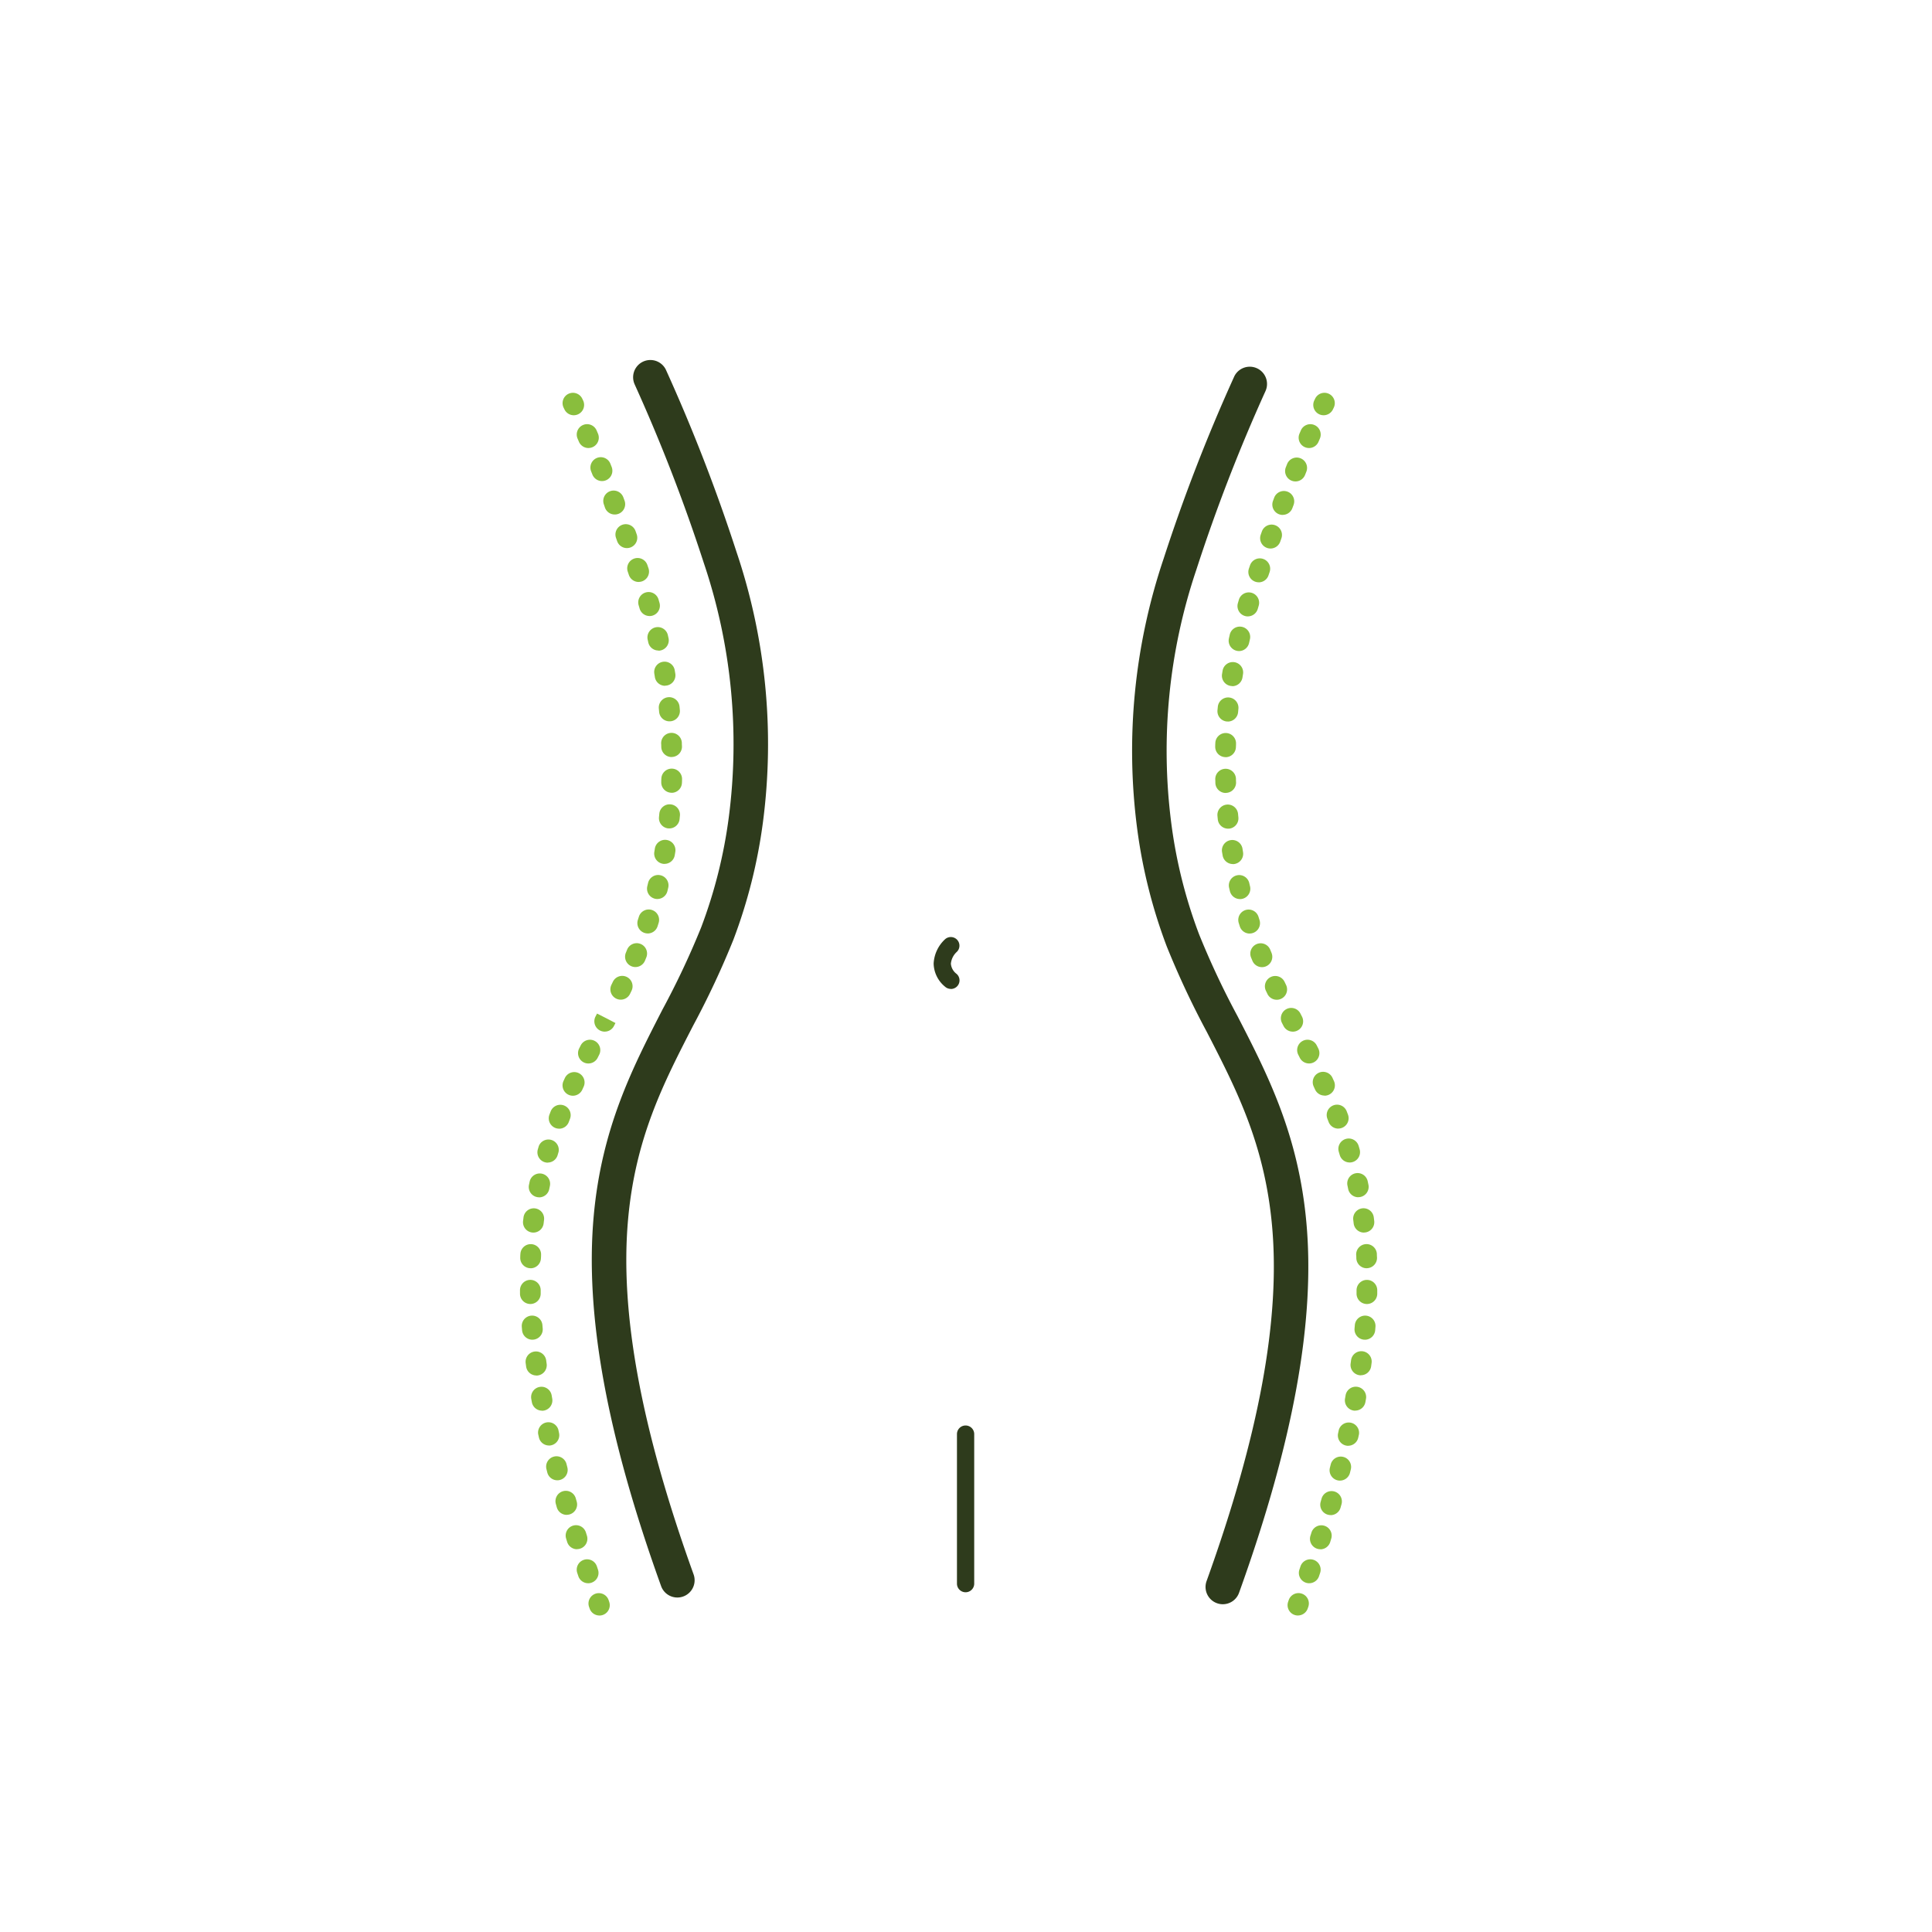 <svg viewBox="0 0 115 115" height="115" width="115" xmlns:xlink="http://www.w3.org/1999/xlink" xmlns="http://www.w3.org/2000/svg">
  <defs>
    <clipPath id="clip-path">
      <rect fill="none" height="74.755" width="51.043" data-sanitized-data-name="Rectangle 513" data-name="Rectangle 513" id="Rectangle_513"></rect>
    </clipPath>
  </defs>
  <g transform="translate(-1101.14 -2422)" data-sanitized-data-name="Groupe 327" data-name="Groupe 327" id="Groupe_327">
    <rect opacity="0" fill="rgba(238,245,226,0)" transform="translate(1101.14 2422)" rx="57.5" height="115" width="115" data-sanitized-data-name="Rectangle 498" data-name="Rectangle 498" id="Rectangle_498"></rect>
    <g transform="translate(1132.088 2443.406)" data-sanitized-data-name="Groupe 157" data-name="Groupe 157" id="Groupe_157">
      <g clip-path="url(#clip-path)" data-sanitized-data-name="Groupe 156" data-name="Groupe 156" id="Groupe_156">
        <path fill="#2e3b1c" transform="translate(-37.378 0)" d="M46.746,73.684A1.027,1.027,0,0,1,45.78,73c-3.227-8.96-4.539-16.162-4.011-22.015.475-5.265,2.32-8.846,4.1-12.31A48.96,48.96,0,0,0,48.164,33.8a29.135,29.135,0,0,0,1.647-6.564A33.714,33.714,0,0,0,48.322,12.1,101.82,101.82,0,0,0,44.207,1.473a1.027,1.027,0,0,1,1.85-.891,103.786,103.786,0,0,1,4.212,10.863,35.778,35.778,0,0,1,1.577,16.069A31.178,31.178,0,0,1,50.08,34.54,51.286,51.286,0,0,1,47.7,39.62c-1.772,3.44-3.446,6.689-3.884,11.554-.5,5.549.775,12.462,3.9,21.135a1.028,1.028,0,0,1-.966,1.375" data-sanitized-data-name="Tracé 1720" data-name="Tracé 1720" id="Tracé_1720"></path>
        <path fill="#2e3b1c" transform="translate(-215.16 -300.319)" d="M240.807,337.776a.511.511,0,0,1-.343-.132,1.826,1.826,0,0,1-.678-1.373,2.111,2.111,0,0,1,.678-1.449.513.513,0,0,1,.689.761,1.093,1.093,0,0,0-.341.693.844.844,0,0,0,.338.605.513.513,0,0,1-.344.9" data-sanitized-data-name="Tracé 1721" data-name="Tracé 1721" id="Tracé_1721"></path>
        <path fill="#2e3b1c" transform="translate(-318.363 -3.502)" d="M360.2,77.586a1.028,1.028,0,0,1-.966-1.375c3.123-8.673,4.4-15.586,3.9-21.135-.439-4.865-2.112-8.114-3.884-11.554a51.259,51.259,0,0,1-2.381-5.08,31.19,31.19,0,0,1-1.766-7.027,35.779,35.779,0,0,1,1.577-16.069,103.8,103.8,0,0,1,4.212-10.863,1.027,1.027,0,0,1,1.85.891A101.863,101.863,0,0,0,358.629,16a33.713,33.713,0,0,0-1.489,15.141,29.133,29.133,0,0,0,1.647,6.564,48.948,48.948,0,0,0,2.291,4.877c1.784,3.464,3.629,7.045,4.1,12.31.528,5.854-.784,13.055-4.011,22.015a1.027,1.027,0,0,1-.966.679" data-sanitized-data-name="Tracé 1722" data-name="Tracé 1722" id="Tracé_1722"></path>
        <path fill="#89be3d" transform="translate(-412.606 -17.389)" d="M460.444,20.7a.616.616,0,0,1-.555-.882l.045-.094a.616.616,0,1,1,1.11.534l-.044.091a.616.616,0,0,1-.556.351" data-sanitized-data-name="Tracé 1723" data-name="Tracé 1723" id="Tracé_1723"></path>
        <path fill="#89be3d" transform="translate(-361.631 -33.538)" d="M408.612,106.373a.616.616,0,0,1-.583-.814l.064-.191a.616.616,0,1,1,1.168.393l-.065.193a.616.616,0,0,1-.584.418m.661-2.024a.617.617,0,0,1-.588-.8l.06-.191a.616.616,0,0,1,1.177.366l-.061.2a.617.617,0,0,1-.588.431m.613-2.039a.617.617,0,0,1-.593-.786l.055-.193a.616.616,0,1,1,1.186.336l-.056.2a.616.616,0,0,1-.592.447m.558-2.055a.617.617,0,0,1-.6-.769l.049-.195a.616.616,0,1,1,1.195.3l-.05.2a.616.616,0,0,1-.6.463m.494-2.071a.617.617,0,0,1-.6-.749l.043-.2a.616.616,0,0,1,1.2.262l-.044.2a.616.616,0,0,1-.6.484m.421-2.087a.617.617,0,0,1-.607-.727l.035-.2a.616.616,0,0,1,1.213.215l-.036.2a.616.616,0,0,1-.605.506m.336-2.1a.617.617,0,0,1-.611-.7l.027-.2a.616.616,0,0,1,1.222.162l-.027.2a.616.616,0,0,1-.61.533m.237-2.116-.053,0a.616.616,0,0,1-.562-.666l.017-.2a.616.616,0,0,1,1.228.1l-.017.205a.616.616,0,0,1-.613.564m.121-2.126h-.017a.616.616,0,0,1-.6-.633q0-.1,0-.2a.616.616,0,0,1,1.232.026q0,.1,0,.207a.616.616,0,0,1-.616.6m-.014-2.129a.616.616,0,0,1-.615-.591q0-.1-.009-.2a.616.616,0,0,1,1.231-.06q0,.1.009.207a.616.616,0,0,1-.59.641h-.026M411.87,85.5a.616.616,0,0,1-.611-.543q-.012-.1-.024-.2a.616.616,0,1,1,1.222-.155q.013.1.025.206a.617.617,0,0,1-.613.689m-.338-2.1a.616.616,0,0,1-.6-.493q-.02-.1-.04-.194a.616.616,0,1,1,1.205-.256q.021.1.042.2a.616.616,0,0,1-.481.727.623.623,0,0,1-.124.012m-.512-2.066a.616.616,0,0,1-.591-.443l-.056-.189a.616.616,0,0,1,1.18-.356q.03.1.059.2a.617.617,0,0,1-.592.789m-.679-2.017a.616.616,0,0,1-.576-.4l-.071-.186a.616.616,0,1,1,1.149-.445l.074.193a.617.617,0,0,1-.576.835m-.821-1.964a.616.616,0,0,1-.561-.361l-.083-.182A.616.616,0,0,1,410,76.294l.085.187a.616.616,0,0,1-.56.871m-.923-1.919a.616.616,0,0,1-.551-.339l-.09-.179a.616.616,0,0,1,1.1-.556l.092.182a.616.616,0,0,1-.55.893m-.97-1.895a.616.616,0,0,1-.548-.334l-.091-.178a.616.616,0,0,1,1.095-.566l.092.18a.616.616,0,0,1-.547.9m-.955-1.9a.616.616,0,0,1-.555-.348l-.089-.185a.616.616,0,0,1,1.112-.531l.087.181a.616.616,0,0,1-.554.884M405.8,69.7a.616.616,0,0,1-.57-.381l-.079-.192a.616.616,0,0,1,1.143-.461l.075.184a.617.617,0,0,1-.569.851m-.733-2a.616.616,0,0,1-.586-.428q-.032-.1-.063-.2a.616.616,0,0,1,1.176-.368l.06.189a.617.617,0,0,1-.587.805m-.575-2.051a.616.616,0,0,1-.6-.472q-.024-.1-.048-.2a.616.616,0,1,1,1.2-.28q.023.1.046.194a.617.617,0,0,1-.6.76m-.425-2.087a.616.616,0,0,1-.607-.514q-.017-.1-.034-.2a.616.616,0,1,1,1.217-.2q.016.1.032.2a.617.617,0,0,1-.608.719m-.283-2.111a.616.616,0,0,1-.612-.555q-.01-.1-.02-.206a.616.616,0,0,1,1.227-.115q.009.1.019.2a.616.616,0,0,1-.551.675c-.021,0-.042,0-.062,0m-.142-2.124a.616.616,0,0,1-.615-.6q0-.1-.006-.206a.616.616,0,1,1,1.232-.034q0,.1.006.2a.616.616,0,0,1-.6.636h-.021m0-2.129h-.02a.616.616,0,0,1-.6-.635q0-.1.007-.206a.616.616,0,0,1,1.232.045q0,.1-.007.2a.616.616,0,0,1-.616.6m.133-2.125c-.019,0-.039,0-.059,0a.616.616,0,0,1-.555-.672q.01-.1.02-.205a.616.616,0,0,1,1.226.123q-.01.1-.019.2a.616.616,0,0,1-.613.558m.266-2.113a.617.617,0,0,1-.609-.712q.016-.1.033-.2a.616.616,0,1,1,1.216.2q-.016.1-.032.2a.616.616,0,0,1-.608.52m.4-2.092a.617.617,0,0,1-.6-.75q.022-.1.045-.2a.616.616,0,1,1,1.2.274c-.015.065-.029.13-.044.194a.616.616,0,0,1-.6.483m.525-2.063a.617.617,0,0,1-.592-.787l.058-.2a.616.616,0,0,1,1.182.348l-.056.191a.616.616,0,0,1-.592.446m.648-2.029a.616.616,0,0,1-.584-.814l.066-.193a.616.616,0,0,1,1.167.4l-.065.192a.616.616,0,0,1-.583.418m.7-2.013a.617.617,0,0,1-.581-.822l.068-.192a.616.616,0,1,1,1.161.413l-.067.19a.616.616,0,0,1-.581.411m.726-2a.617.617,0,0,1-.578-.831l.071-.192a.616.616,0,0,1,1.155.431l-.071.189a.616.616,0,0,1-.578.4m.761-1.99a.617.617,0,0,1-.573-.842l.075-.19a.616.616,0,1,1,1.146.454l-.074.187a.616.616,0,0,1-.574.391M408.6,38.8a.616.616,0,0,1-.567-.858l.081-.188a.616.616,0,1,1,1.132.487l-.079.185a.616.616,0,0,1-.567.375" data-sanitized-data-name="Tracé 1724" data-name="Tracé 1724" id="Tracé_1724"></path>
        <path fill="#89be3d" transform="translate(-399.252 -641.561)" d="M445.562,716.316a.616.616,0,0,1-.58-.825l.034-.1a.616.616,0,0,1,1.16.416l-.035.1a.617.617,0,0,1-.58.407" data-sanitized-data-name="Tracé 1725" data-name="Tracé 1725" id="Tracé_1725"></path>
        <path fill="#89be3d" transform="translate(-22.231 -17.389)" d="M25.436,20.7a.616.616,0,0,1-.556-.351l-.044-.091a.616.616,0,1,1,1.11-.534l.045.094a.616.616,0,0,1-.555.882" data-sanitized-data-name="Tracé 1726" data-name="Tracé 1726" id="Tracé_1726"></path>
        <path fill="#89be3d" transform="translate(0 -33.538)" d="M4.062,106.372a.616.616,0,0,1-.584-.418l-.065-.193a.616.616,0,1,1,1.168-.393l.064.191a.616.616,0,0,1-.584.814M3.4,104.348a.616.616,0,0,1-.588-.431l-.061-.2a.616.616,0,0,1,1.177-.366l.06.191a.617.617,0,0,1-.588.8m-.613-2.039a.616.616,0,0,1-.592-.447l-.056-.2a.616.616,0,1,1,1.186-.336l.055.193a.617.617,0,0,1-.593.786m-.558-2.055a.616.616,0,0,1-.6-.463l-.05-.2a.616.616,0,1,1,1.195-.3l.049.195a.617.617,0,0,1-.6.769m-.494-2.071a.616.616,0,0,1-.6-.484l-.044-.2a.616.616,0,0,1,1.2-.262l.043.2a.617.617,0,0,1-.6.749M1.315,96.1a.616.616,0,0,1-.605-.506l-.036-.2a.616.616,0,0,1,1.213-.215l.035.2a.617.617,0,0,1-.607.727m-.336-2.1a.616.616,0,0,1-.61-.533l-.027-.2a.616.616,0,0,1,1.222-.162l.027.2a.617.617,0,0,1-.611.7M.741,91.877a.616.616,0,0,1-.613-.564l-.017-.205a.616.616,0,0,1,1.228-.1l.017.2a.616.616,0,0,1-.562.666l-.053,0M.62,89.751a.616.616,0,0,1-.616-.6q0-.1,0-.207a.616.616,0,0,1,1.232-.026q0,.1,0,.2a.616.616,0,0,1-.6.633H.62m.014-2.129H.609a.616.616,0,0,1-.59-.641q0-.1.009-.207a.616.616,0,0,1,1.231.06q0,.1-.009.2a.616.616,0,0,1-.615.591M.8,85.5a.617.617,0,0,1-.613-.689q.012-.1.025-.206a.616.616,0,1,1,1.222.155q-.012.1-.024.2A.616.616,0,0,1,.8,85.5m.338-2.1a.616.616,0,0,1-.6-.739q.021-.1.042-.2a.616.616,0,0,1,1.205.256q-.02.1-.04.194a.616.616,0,0,1-.6.493m.512-2.066a.617.617,0,0,1-.592-.789q.029-.1.059-.2A.616.616,0,0,1,2.3,80.7q-.028.094-.056.189a.616.616,0,0,1-.591.443m.679-2.017a.617.617,0,0,1-.576-.835l.074-.193a.616.616,0,1,1,1.149.445l-.071.186a.616.616,0,0,1-.576.4m.821-1.964a.616.616,0,0,1-.561-.871l.085-.187a.616.616,0,0,1,1.119.515l-.083.182a.617.617,0,0,1-.561.361m.923-1.919a.616.616,0,0,1-.55-.893l.092-.182a.616.616,0,0,1,1.1.556l-.09.179a.616.616,0,0,1-.551.339m.97-1.895a.616.616,0,0,1-.547-.9l.091-.176.55.278.547.285-.091.178a.616.616,0,0,1-.548.334M6,71.636a.616.616,0,0,1-.554-.884l.087-.181a.616.616,0,0,1,1.112.531l-.089.185A.616.616,0,0,1,6,71.636m.874-1.941a.617.617,0,0,1-.569-.851l.075-.184a.616.616,0,0,1,1.143.461l-.079.192a.616.616,0,0,1-.57.381m.733-2a.617.617,0,0,1-.587-.805l.06-.189a.616.616,0,0,1,1.176.368q-.031.1-.063.2a.616.616,0,0,1-.586.428m.575-2.051a.617.617,0,0,1-.6-.76q.023-.1.046-.194a.616.616,0,1,1,1.2.28l-.048.2a.616.616,0,0,1-.6.472m.425-2.087A.617.617,0,0,1,8,62.839q.016-.1.032-.2a.616.616,0,1,1,1.217.2q-.016.1-.034.2a.616.616,0,0,1-.607.514m.283-2.111c-.021,0-.041,0-.062,0a.616.616,0,0,1-.551-.675q.01-.1.019-.2a.616.616,0,0,1,1.227.115q-.01.1-.02.206a.616.616,0,0,1-.612.555m.142-2.124H9.012a.616.616,0,0,1-.6-.636q0-.1.006-.2a.616.616,0,1,1,1.232.034q0,.1-.006.206a.616.616,0,0,1-.615.6m0-2.129a.616.616,0,0,1-.616-.6q0-.1-.007-.2a.616.616,0,0,1,1.232-.045q0,.1.007.206a.616.616,0,0,1-.6.635h-.02M8.9,55.068a.616.616,0,0,1-.613-.558q-.009-.1-.019-.2A.616.616,0,1,1,9.5,54.189q.01.1.02.205a.616.616,0,0,1-.555.672c-.02,0-.039,0-.059,0m-.266-2.113a.616.616,0,0,1-.608-.52q-.015-.1-.032-.2a.616.616,0,1,1,1.216-.2q.017.1.033.2a.617.617,0,0,1-.609.712m-.4-2.092a.616.616,0,0,1-.6-.483L7.6,50.187a.616.616,0,0,1,1.2-.274l.045.2a.617.617,0,0,1-.6.75M7.716,48.8a.616.616,0,0,1-.592-.446l-.056-.191a.616.616,0,1,1,1.182-.348l.058.2a.617.617,0,0,1-.592.787m-.648-2.029a.616.616,0,0,1-.583-.418l-.065-.192a.616.616,0,1,1,1.166-.4l.066.193a.616.616,0,0,1-.583.814m-.7-2.013a.616.616,0,0,1-.581-.411l-.067-.19a.616.616,0,1,1,1.161-.413l.068.192a.617.617,0,0,1-.581.822m-.726-2a.616.616,0,0,1-.578-.4L5,42.165a.616.616,0,0,1,1.155-.431l.071.192a.616.616,0,0,1-.578.831m-.761-1.99a.616.616,0,0,1-.574-.391l-.074-.186a.616.616,0,0,1,1.146-.455l.075.19a.616.616,0,0,1-.573.842M4.078,38.8a.616.616,0,0,1-.567-.375l-.079-.185a.616.616,0,1,1,1.132-.487l.081.188a.616.616,0,0,1-.567.858" data-sanitized-data-name="Tracé 1727" data-name="Tracé 1727" id="Tracé_1727"></path>
        <path fill="#89be3d" transform="translate(-35.668 -641.561)" d="M40.4,716.316a.617.617,0,0,1-.58-.407l-.035-.1a.616.616,0,0,1,1.16-.416l.034.1a.616.616,0,0,1-.58.825" data-sanitized-data-name="Tracé 1728" data-name="Tracé 1728" id="Tracé_1728"></path>
        <path fill="#2e3b1c" transform="translate(-227.301 -554.429)" d="M253.828,627.8a.513.513,0,0,1-.513-.513v-8.9a.513.513,0,0,1,1.027,0v8.9a.513.513,0,0,1-.513.513" data-sanitized-data-name="Tracé 1729" data-name="Tracé 1729" id="Tracé_1729"></path>
      </g>
    </g>
  </g>
</svg>
